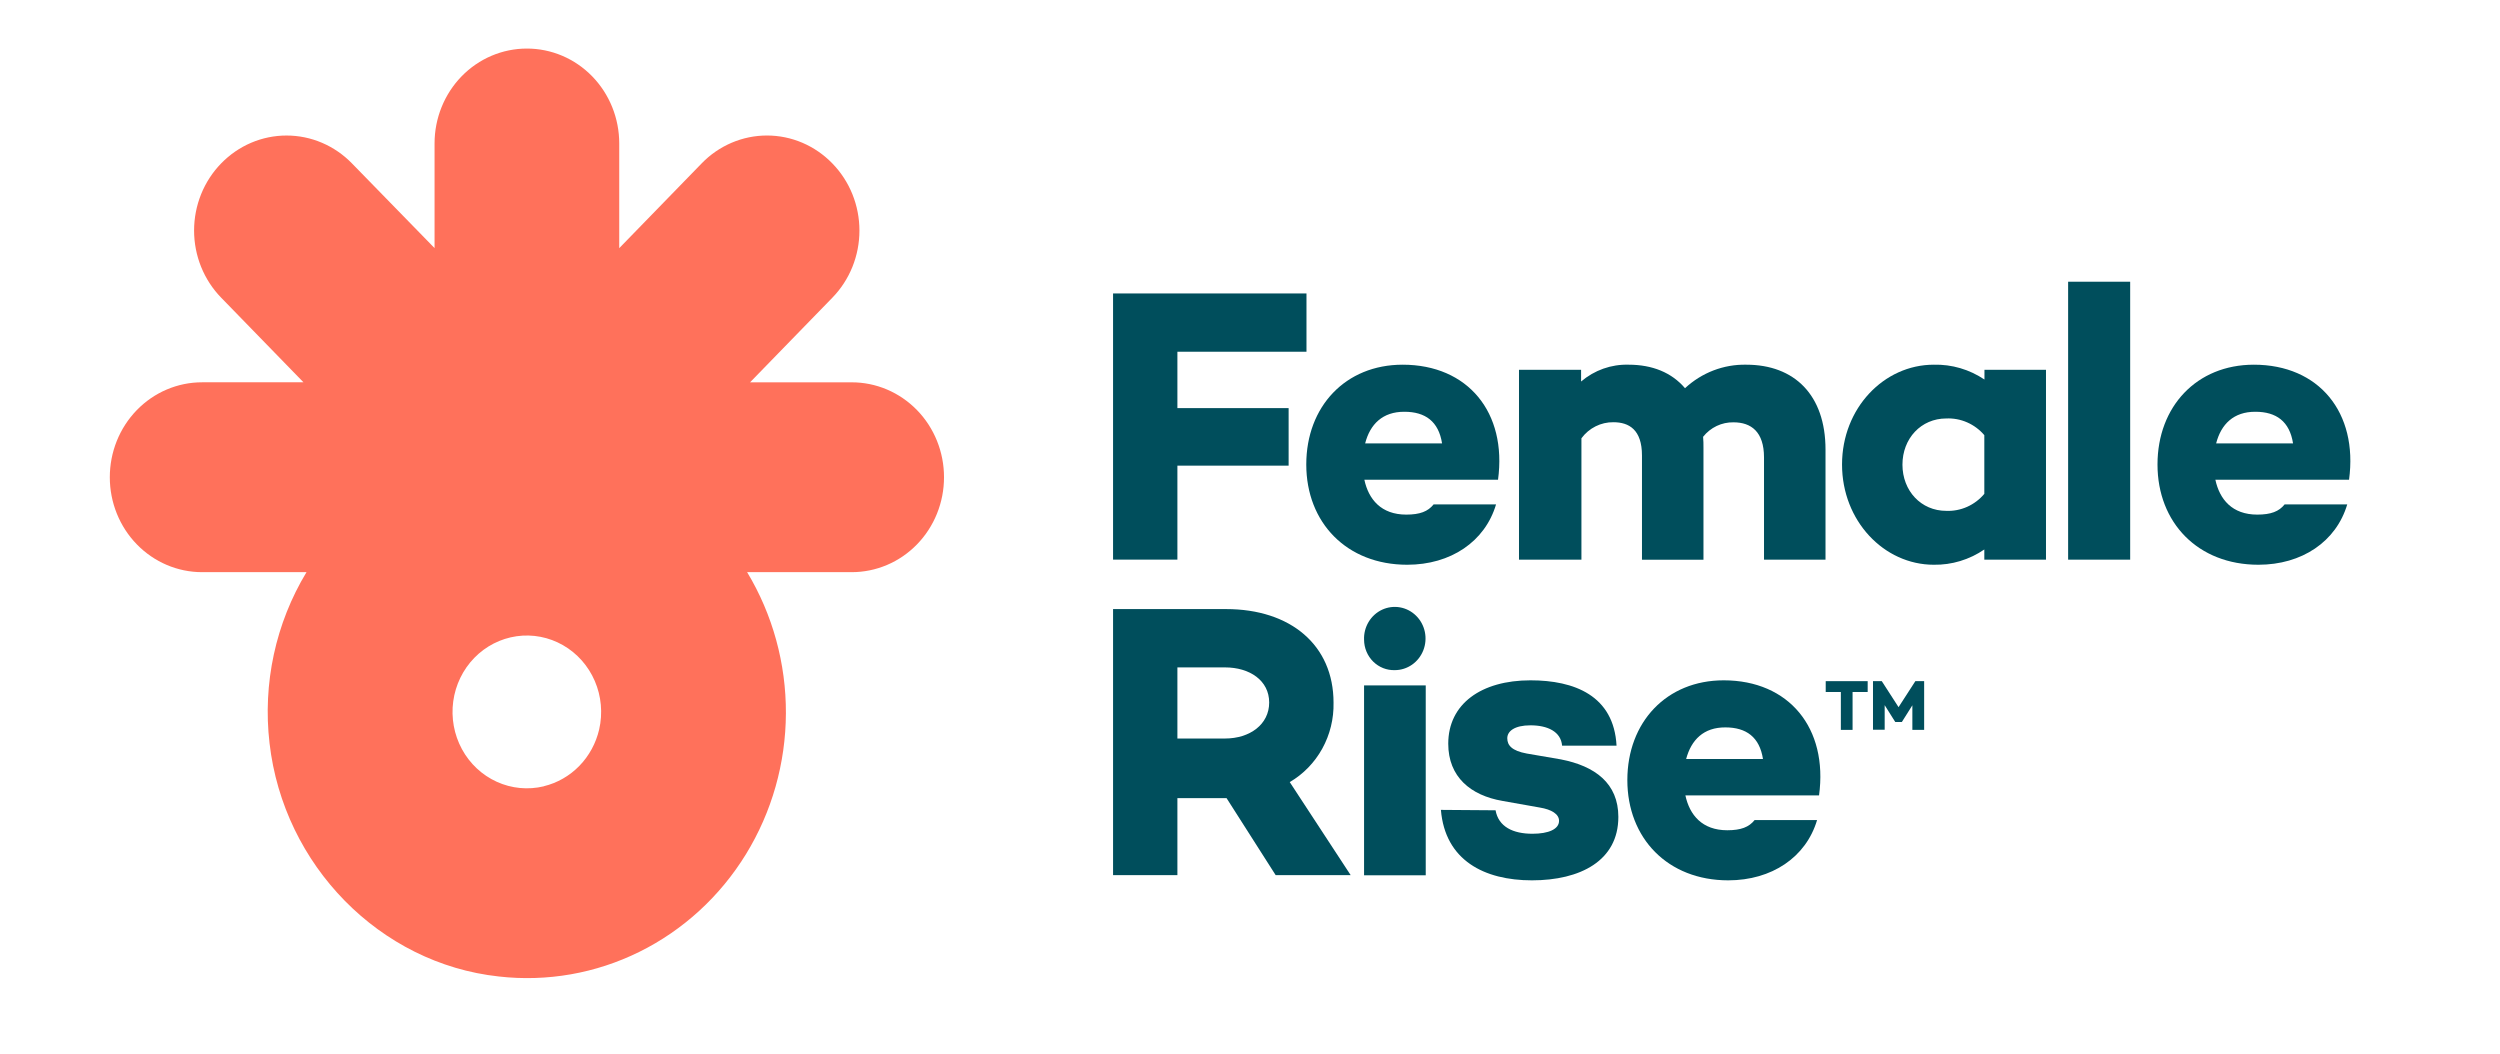 <svg width="147" height="62" viewBox="0 0 147 62" fill="none" xmlns="http://www.w3.org/2000/svg">
<path d="M50.074 22.481H44.103L48.941 17.507C49.446 16.989 49.847 16.373 50.121 15.695C50.394 15.018 50.535 14.291 50.535 13.557C50.535 12.824 50.394 12.097 50.121 11.419C49.847 10.742 49.446 10.126 48.941 9.608C48.437 9.088 47.838 8.676 47.179 8.394C46.52 8.113 45.813 7.968 45.099 7.968C44.385 7.968 43.678 8.113 43.019 8.394C42.359 8.676 41.76 9.088 41.257 9.608L36.411 14.592V8.433C36.411 7.699 36.27 6.973 35.997 6.296C35.724 5.619 35.323 5.004 34.819 4.486C34.314 3.968 33.715 3.557 33.055 3.277C32.396 2.998 31.69 2.854 30.977 2.856C29.538 2.856 28.158 3.443 27.141 4.489C26.124 5.535 25.552 6.954 25.552 8.433V14.588L20.693 9.606C20.188 9.087 19.589 8.675 18.929 8.394C18.27 8.113 17.563 7.969 16.849 7.969C16.136 7.969 15.429 8.113 14.769 8.394C14.11 8.675 13.511 9.087 13.006 9.606C12.501 10.124 12.1 10.74 11.826 11.417C11.553 12.095 11.412 12.822 11.412 13.555C11.412 14.289 11.553 15.016 11.826 15.693C12.1 16.371 12.501 16.987 13.006 17.505L17.844 22.479H11.881C11.168 22.479 10.462 22.623 9.803 22.904C9.144 23.185 8.546 23.597 8.042 24.116C7.538 24.635 7.139 25.251 6.867 25.928C6.595 26.606 6.456 27.333 6.457 28.066C6.457 29.545 7.028 30.963 8.046 32.009C9.063 33.055 10.443 33.643 11.881 33.643H18.023C16.207 36.644 15.44 40.191 15.849 43.7C16.671 50.88 22.334 56.657 29.327 57.417C32.162 57.741 35.028 57.239 37.598 55.967C40.169 54.696 42.339 52.706 43.862 50.227C45.385 47.748 46.199 44.878 46.211 41.945C46.223 39.013 45.433 36.136 43.931 33.643H50.074C50.787 33.644 51.493 33.501 52.153 33.221C52.812 32.942 53.411 32.531 53.916 32.013C54.421 31.495 54.821 30.88 55.094 30.203C55.368 29.525 55.508 28.799 55.508 28.066C55.509 27.332 55.369 26.605 55.097 25.927C54.824 25.248 54.424 24.632 53.919 24.113C53.414 23.595 52.814 23.183 52.155 22.903C51.495 22.623 50.788 22.479 50.074 22.481ZM31.977 46.235C31.052 46.458 30.081 46.365 29.212 45.97C28.343 45.576 27.622 44.9 27.16 44.047C26.698 43.193 26.519 42.208 26.65 41.24C26.782 40.272 27.216 39.375 27.888 38.684C28.56 37.993 29.433 37.547 30.374 37.411C31.315 37.276 32.273 37.461 33.103 37.936C33.934 38.411 34.591 39.152 34.975 40.045C35.359 40.939 35.449 41.937 35.232 42.888C35.044 43.701 34.64 44.444 34.066 45.034C33.491 45.624 32.768 46.039 31.977 46.23V46.235Z" fill="#FF715B"/>
<path d="M69.231 20.682V23.997H75.771V27.38H69.231V32.906H65.448V17.255H76.821V20.682H69.231Z" fill="#004E5C"/>
<path d="M88.084 28.21H80.225C80.472 29.361 81.211 30.259 82.688 30.259C83.491 30.259 83.963 30.076 84.295 29.66H87.967C87.318 31.848 85.303 33.207 82.744 33.207C79.184 33.207 76.809 30.728 76.809 27.314C76.809 23.9 79.116 21.444 82.475 21.444C86.314 21.444 88.62 24.253 88.084 28.21ZM80.271 26.071H84.793C84.592 24.782 83.807 24.212 82.583 24.212C81.299 24.205 80.56 24.943 80.271 26.071Z" fill="#004E5C"/>
<path d="M107.34 26.438V32.908H103.724V26.899C103.724 25.381 102.962 24.833 101.932 24.833C101.59 24.826 101.251 24.899 100.941 25.046C100.631 25.194 100.357 25.412 100.142 25.684C100.16 25.899 100.168 26.115 100.164 26.331V32.914H96.548V26.783C96.548 25.265 95.786 24.827 94.868 24.827C94.505 24.822 94.145 24.905 93.819 25.069C93.492 25.233 93.207 25.474 92.988 25.771V32.908H89.317V21.743H92.968V22.433C93.752 21.764 94.747 21.413 95.766 21.444C97.152 21.444 98.295 21.904 99.079 22.826C100.066 21.91 101.354 21.416 102.683 21.444C105.504 21.444 107.34 23.216 107.34 26.438Z" fill="#004E5C"/>
<path d="M120.304 21.743V32.908H116.678V32.309C115.799 32.91 114.764 33.224 113.708 33.207C110.775 33.207 108.312 30.627 108.312 27.314C108.312 24.001 110.775 21.444 113.708 21.444C114.764 21.418 115.803 21.722 116.686 22.317V21.743H120.304ZM116.678 29.039V25.587C116.4 25.262 116.055 25.005 115.667 24.835C115.28 24.665 114.86 24.587 114.44 24.606C112.961 24.606 111.864 25.779 111.864 27.322C111.864 28.865 112.961 30.038 114.44 30.038C114.862 30.055 115.282 29.974 115.67 29.801C116.057 29.628 116.402 29.367 116.678 29.039Z" fill="#004E5C"/>
<path d="M125.254 16.565V32.908H121.606V16.565H125.254Z" fill="#004E5C"/>
<path d="M138.124 28.21H130.264C130.512 29.361 131.249 30.259 132.727 30.259C133.531 30.259 134.003 30.076 134.335 29.66H138.017C137.368 31.848 135.353 33.207 132.794 33.207C129.234 33.207 126.861 30.728 126.861 27.314C126.861 23.9 129.168 21.444 132.527 21.444C136.354 21.444 138.66 24.253 138.124 28.21ZM130.309 26.071H134.831C134.63 24.782 133.846 24.212 132.621 24.212C131.339 24.205 130.6 24.943 130.309 26.071Z" fill="#004E5C"/>
<path d="M75.009 51.458L72.122 46.931H69.231V51.458H65.448V35.814H72.098C75.881 35.814 78.412 37.931 78.412 41.315C78.433 42.26 78.205 43.193 77.751 44.016C77.298 44.838 76.636 45.52 75.837 45.987L79.419 51.458H75.009ZM69.231 43.425H72.03C73.487 43.425 74.628 42.599 74.628 41.308C74.628 40.017 73.487 39.243 72.03 39.243H69.231V43.425Z" fill="#004E5C"/>
<path d="M80.207 37.619C80.192 37.249 80.286 36.882 80.476 36.567C80.665 36.252 80.942 36.002 81.271 35.849C81.6 35.697 81.966 35.65 82.321 35.713C82.676 35.776 83.005 35.947 83.265 36.204C83.526 36.461 83.705 36.791 83.781 37.154C83.857 37.516 83.825 37.894 83.691 38.238C83.556 38.582 83.325 38.877 83.026 39.085C82.728 39.292 82.375 39.404 82.015 39.404C81.781 39.411 81.549 39.371 81.331 39.285C81.113 39.199 80.914 39.069 80.745 38.903C80.577 38.737 80.442 38.537 80.35 38.317C80.257 38.096 80.209 37.859 80.207 37.619Z" fill="#004E5C"/>
<path d="M83.833 40.302H80.207V51.467H83.833V40.302Z" fill="#004E5C"/>
<path d="M90.105 49.025C91.067 49.025 91.672 48.75 91.672 48.265C91.672 47.875 91.246 47.598 90.531 47.482L88.337 47.092C86.479 46.77 85.157 45.687 85.157 43.731C85.157 41.383 87.105 40.003 89.992 40.003C92.568 40.003 94.896 40.899 95.053 43.847H91.851C91.784 43.021 91.001 42.649 89.992 42.649C89.052 42.649 88.628 42.996 88.628 43.409C88.628 43.822 88.895 44.146 89.769 44.307L91.778 44.652C93.787 45.043 95.159 46.057 95.159 48.036C95.159 50.614 92.919 51.764 90.077 51.764C87.278 51.764 84.972 50.591 84.725 47.621L87.939 47.645C88.112 48.612 88.964 49.025 90.105 49.025Z" fill="#004E5C"/>
<path d="M106.96 46.77H99.101C99.348 47.92 100.085 48.819 101.564 48.819C102.368 48.819 102.84 48.635 103.171 48.22H106.844C106.195 50.407 104.18 51.764 101.62 51.764C98.06 51.764 95.688 49.285 95.688 45.871C95.688 42.457 97.994 40.003 101.353 40.003C105.19 40.003 107.497 42.81 106.96 46.77ZM99.145 44.63H103.663C103.463 43.341 102.679 42.771 101.454 42.771C100.176 42.764 99.445 43.502 99.145 44.63Z" fill="#004E5C"/>
<path d="M109.819 40.689H108.931V42.917H108.242V40.689H107.352V40.052H109.819V40.689Z" fill="#004E5C"/>
<path d="M113.14 42.917H112.447V41.471L111.828 42.455H111.442L110.819 41.463V42.909H110.132V40.052H110.649L111.635 41.581L112.623 40.052H113.14V42.917Z" fill="#004E5C"/>
</svg>
